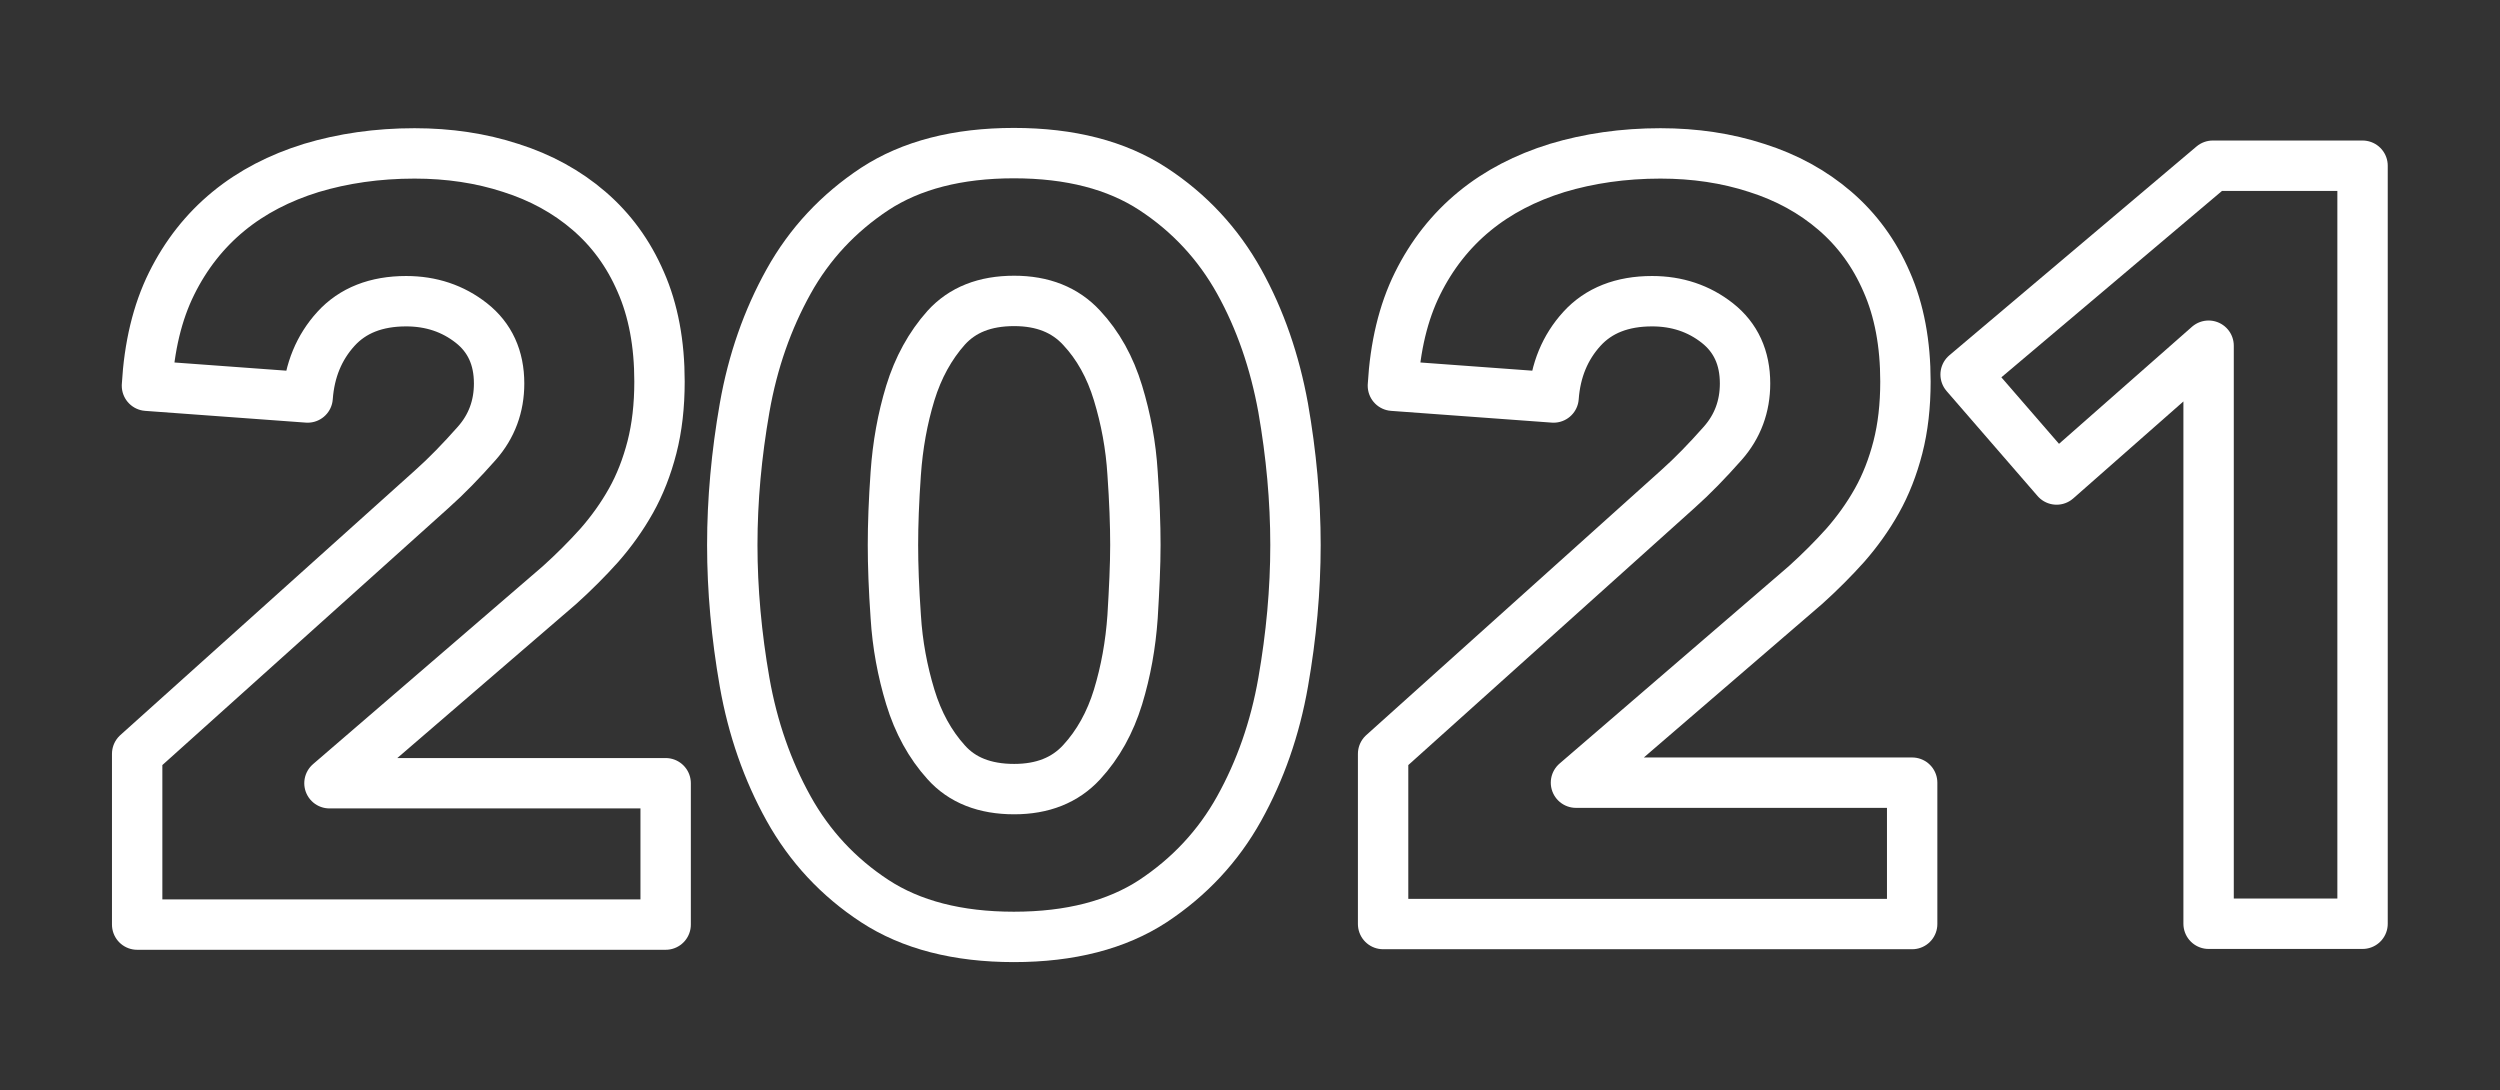 <?xml version="1.0" encoding="utf-8"?>
<!-- Generator: Adobe Illustrator 25.2.3, SVG Export Plug-In . SVG Version: 6.00 Build 0)  -->
<svg version="1.1" id="Layer_1" xmlns="http://www.w3.org/2000/svg" xmlns:xlink="http://www.w3.org/1999/xlink" x="0px" y="0px"
	 viewBox="0 0 893.1 389.4" style="enable-background:new 0 0 893.1 389.4;" xml:space="preserve">
<rect x="0" y="0" width="893.1" height="389.4" fill="#333333" stroke="none"/>
<style type="text/css">
	.st0{fill:none;stroke:#FFFFFF;stroke-width:18;stroke-linecap:round;stroke-linejoin:round;}
</style>
<g>
	<path class="st0" d="M49,269.3l105.2-94.5c5.4-4.8,10.7-10.3,16.1-16.4s8-13.3,8-21.4c0-9.2-3.3-16.4-9.9-21.6
		c-6.6-5.2-14.4-7.8-23.3-7.8c-10.7,0-19.1,3.3-25.1,9.9c-6,6.6-9.4,14.8-10.1,24.5l-57.4-4.2c0.8-14,3.7-26.2,8.8-36.5
		c5.1-10.3,11.9-18.9,20.3-25.8c8.4-6.9,18.3-12,29.6-15.5c11.3-3.4,23.6-5.2,36.9-5.2c12.2,0,23.7,1.7,34.4,5.2
		c10.7,3.4,20,8.5,27.9,15.3c7.9,6.8,14.1,15.2,18.5,25.4c4.5,10.2,6.7,22.1,6.7,35.6c0,8.7-0.9,16.5-2.7,23.5
		c-1.8,7-4.3,13.4-7.5,19.1c-3.2,5.7-7,11-11.3,15.9c-4.3,4.8-9.1,9.6-14.2,14.2l-82.2,70.8h120.1v50.5H49V269.3z"/>
	<path class="st0" d="M261.6,194.7c0-16.1,1.5-32.4,4.4-49c2.9-16.6,8.2-31.6,15.7-45.1c7.5-13.5,17.8-24.5,30.8-33.1
		c13-8.5,29.6-12.8,49.7-12.8c20.1,0,36.7,4.3,49.7,12.8c13,8.5,23.3,19.6,30.8,33.1c7.5,13.5,12.7,28.6,15.7,45.1
		c2.9,16.6,4.4,32.9,4.4,49c0,16.1-1.5,32.4-4.4,49c-2.9,16.6-8.2,31.6-15.7,45.1c-7.5,13.5-17.8,24.5-30.8,33.1
		c-13,8.5-29.6,12.8-49.7,12.8c-20.1,0-36.7-4.3-49.7-12.8c-13-8.5-23.3-19.6-30.8-33.1c-7.5-13.5-12.8-28.6-15.7-45.1
		C263.1,227.1,261.6,210.7,261.6,194.7z M319,194.7c0,7.1,0.3,15.7,1,25.6c0.6,9.9,2.4,19.5,5.2,28.7c2.8,9.2,7.1,17,12.8,23.3
		c5.7,6.4,13.8,9.6,24.3,9.6c10.2,0,18.2-3.2,24.1-9.6c5.9-6.4,10.2-14.2,13-23.3c2.8-9.2,4.5-18.7,5.2-28.7c0.6-9.9,1-18.5,1-25.6
		c0-7.1-0.3-15.7-1-25.6c-0.6-9.9-2.4-19.5-5.2-28.7c-2.8-9.2-7.1-17-13-23.3c-5.9-6.4-13.9-9.6-24.1-9.6c-10.5,0-18.5,3.2-24.3,9.6
		c-5.7,6.4-10,14.2-12.8,23.3c-2.8,9.2-4.5,18.7-5.2,28.7C319.3,179,319,187.5,319,194.7z"/>
	<path class="st0" d="M494.1,269.3l105.2-94.5c5.4-4.8,10.7-10.3,16.1-16.4s8-13.3,8-21.4c0-9.2-3.3-16.4-9.9-21.6
		c-6.6-5.2-14.4-7.8-23.3-7.8c-10.7,0-19.1,3.3-25.1,9.9c-6,6.6-9.4,14.8-10.1,24.5l-57.4-4.2c0.8-14,3.7-26.2,8.8-36.5
		c5.1-10.3,11.9-18.9,20.3-25.8c8.4-6.9,18.3-12,29.6-15.5c11.3-3.4,23.6-5.2,36.9-5.2c12.2,0,23.7,1.7,34.4,5.2
		c10.7,3.4,20,8.5,27.9,15.3c7.9,6.8,14.1,15.2,18.5,25.4c4.5,10.2,6.7,22.1,6.7,35.6c0,8.7-0.9,16.5-2.7,23.5
		c-1.8,7-4.3,13.4-7.5,19.1c-3.2,5.7-7,11-11.3,15.9c-4.3,4.8-9.1,9.6-14.2,14.2L563,279.6h120.1v50.5H494.1V269.3z"/>
	<path class="st0" d="M789,123.5l-54.3,47.8l-32.5-37.5l88.3-74.6h53.5v270.8H789V123.5z"/>
</g>
</svg>
